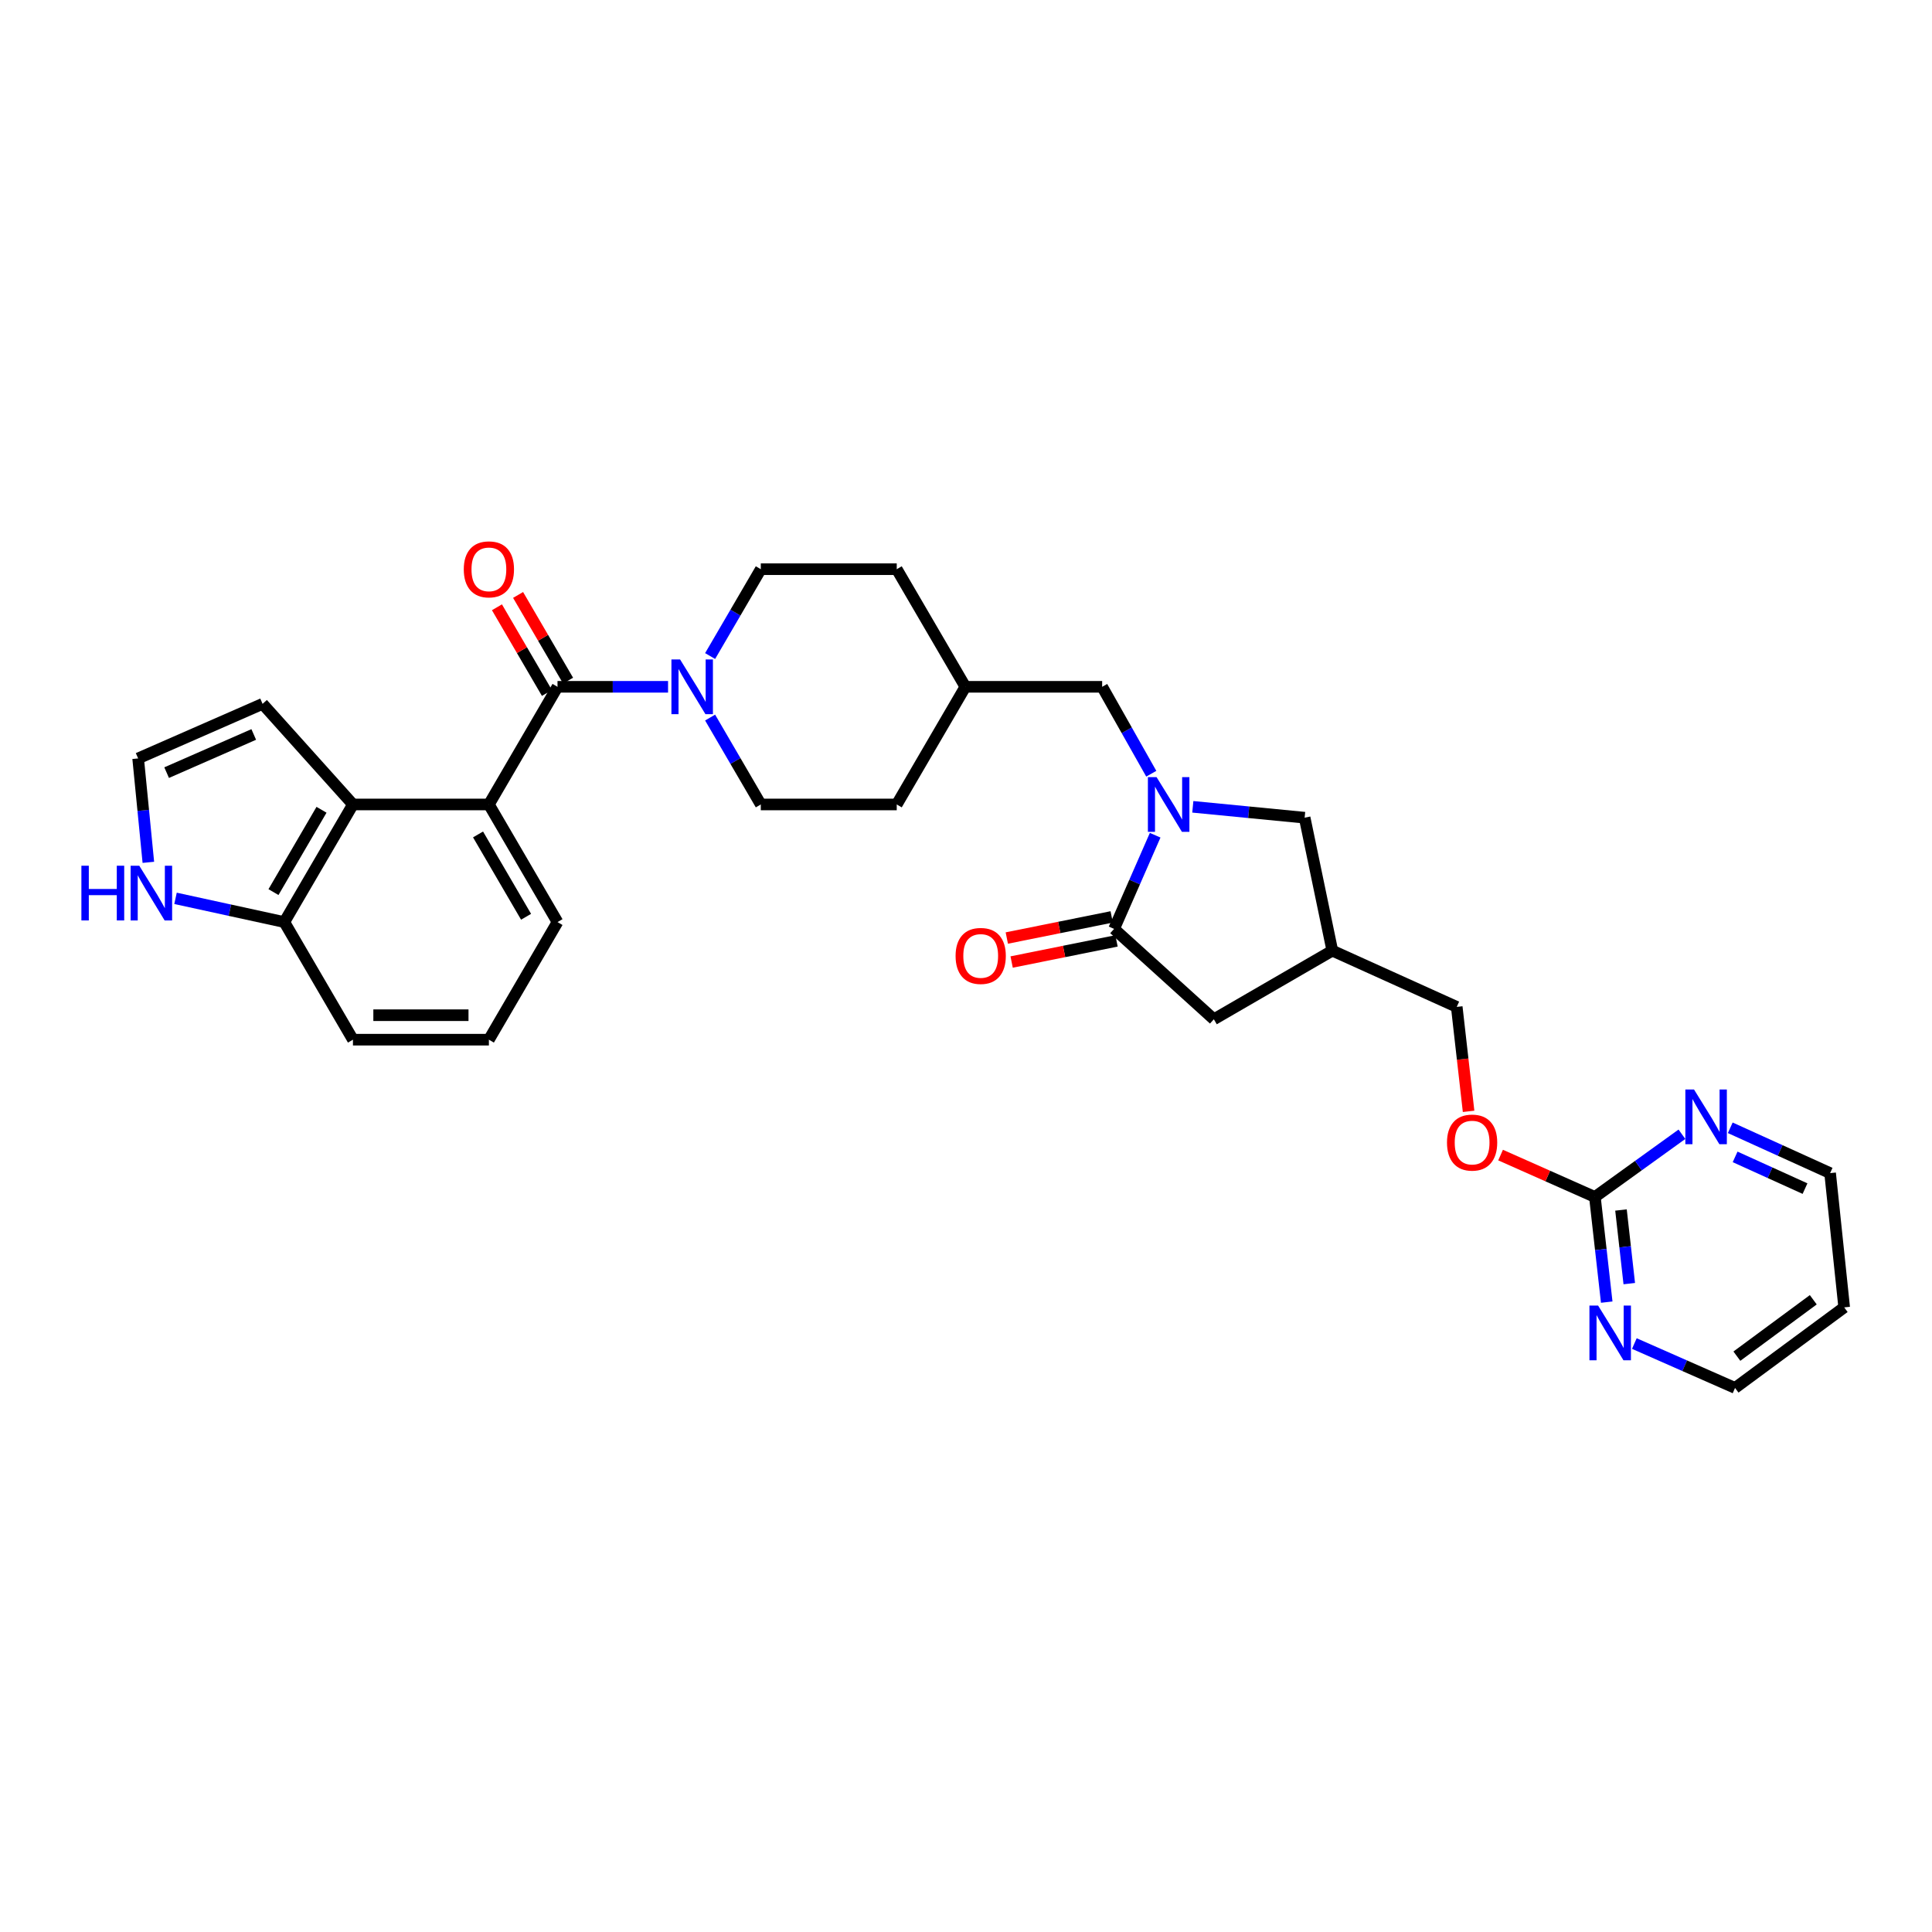 <?xml version='1.0' encoding='iso-8859-1'?>
<svg version='1.1' baseProfile='full'
              xmlns='http://www.w3.org/2000/svg'
                      xmlns:rdkit='http://www.rdkit.org/xml'
                      xmlns:xlink='http://www.w3.org/1999/xlink'
                  xml:space='preserve'
width='1000px' height='1000px' viewBox='0 0 1000 1000'>
<!-- END OF HEADER -->
<rect style='opacity:1.0;fill:#FFFFFF;stroke:none' width='1000' height='1000' x='0' y='0'> </rect>
<path class='bond-1' d='M 597.912,432.308 L 587.286,456.554' style='fill:none;fill-rule:evenodd;stroke:#0000FF;stroke-width:6px;stroke-linecap:butt;stroke-linejoin:miter;stroke-opacity:1' />
<path class='bond-1' d='M 587.286,456.554 L 576.66,480.8' style='fill:none;fill-rule:evenodd;stroke:#000000;stroke-width:6px;stroke-linecap:butt;stroke-linejoin:miter;stroke-opacity:1' />
<path class='bond-7' d='M 617.397,417.606 L 646.339,420.422' style='fill:none;fill-rule:evenodd;stroke:#0000FF;stroke-width:6px;stroke-linecap:butt;stroke-linejoin:miter;stroke-opacity:1' />
<path class='bond-7' d='M 646.339,420.422 L 675.282,423.237' style='fill:none;fill-rule:evenodd;stroke:#000000;stroke-width:6px;stroke-linecap:butt;stroke-linejoin:miter;stroke-opacity:1' />
<path class='bond-9' d='M 595.898,400.481 L 583.186,377.986' style='fill:none;fill-rule:evenodd;stroke:#0000FF;stroke-width:6px;stroke-linecap:butt;stroke-linejoin:miter;stroke-opacity:1' />
<path class='bond-9' d='M 583.186,377.986 L 570.474,355.49' style='fill:none;fill-rule:evenodd;stroke:#000000;stroke-width:6px;stroke-linecap:butt;stroke-linejoin:miter;stroke-opacity:1' />
<path class='bond-0' d='M 288.564,355.49 L 317.174,355.49' style='fill:none;fill-rule:evenodd;stroke:#000000;stroke-width:6px;stroke-linecap:butt;stroke-linejoin:miter;stroke-opacity:1' />
<path class='bond-0' d='M 317.174,355.49 L 345.784,355.49' style='fill:none;fill-rule:evenodd;stroke:#0000FF;stroke-width:6px;stroke-linecap:butt;stroke-linejoin:miter;stroke-opacity:1' />
<path class='bond-2' d='M 288.564,355.49 L 253.05,416.389' style='fill:none;fill-rule:evenodd;stroke:#000000;stroke-width:6px;stroke-linecap:butt;stroke-linejoin:miter;stroke-opacity:1' />
<path class='bond-16' d='M 294.035,352.299 L 281.097,330.121' style='fill:none;fill-rule:evenodd;stroke:#000000;stroke-width:6px;stroke-linecap:butt;stroke-linejoin:miter;stroke-opacity:1' />
<path class='bond-16' d='M 281.097,330.121 L 268.16,307.943' style='fill:none;fill-rule:evenodd;stroke:#FF0000;stroke-width:6px;stroke-linecap:butt;stroke-linejoin:miter;stroke-opacity:1' />
<path class='bond-16' d='M 283.092,358.682 L 270.155,336.504' style='fill:none;fill-rule:evenodd;stroke:#000000;stroke-width:6px;stroke-linecap:butt;stroke-linejoin:miter;stroke-opacity:1' />
<path class='bond-16' d='M 270.155,336.504 L 257.217,314.326' style='fill:none;fill-rule:evenodd;stroke:#FF0000;stroke-width:6px;stroke-linecap:butt;stroke-linejoin:miter;stroke-opacity:1' />
<path class='bond-8' d='M 576.66,480.8 L 628.29,527.574' style='fill:none;fill-rule:evenodd;stroke:#000000;stroke-width:6px;stroke-linecap:butt;stroke-linejoin:miter;stroke-opacity:1' />
<path class='bond-17' d='M 575.409,474.591 L 548.265,480.058' style='fill:none;fill-rule:evenodd;stroke:#000000;stroke-width:6px;stroke-linecap:butt;stroke-linejoin:miter;stroke-opacity:1' />
<path class='bond-17' d='M 548.265,480.058 L 521.121,485.525' style='fill:none;fill-rule:evenodd;stroke:#FF0000;stroke-width:6px;stroke-linecap:butt;stroke-linejoin:miter;stroke-opacity:1' />
<path class='bond-17' d='M 577.91,487.01 L 550.767,492.477' style='fill:none;fill-rule:evenodd;stroke:#000000;stroke-width:6px;stroke-linecap:butt;stroke-linejoin:miter;stroke-opacity:1' />
<path class='bond-17' d='M 550.767,492.477 L 523.623,497.944' style='fill:none;fill-rule:evenodd;stroke:#FF0000;stroke-width:6px;stroke-linecap:butt;stroke-linejoin:miter;stroke-opacity:1' />
<path class='bond-4' d='M 253.05,416.389 L 182.686,416.389' style='fill:none;fill-rule:evenodd;stroke:#000000;stroke-width:6px;stroke-linecap:butt;stroke-linejoin:miter;stroke-opacity:1' />
<path class='bond-25' d='M 253.05,416.389 L 288.564,477.267' style='fill:none;fill-rule:evenodd;stroke:#000000;stroke-width:6px;stroke-linecap:butt;stroke-linejoin:miter;stroke-opacity:1' />
<path class='bond-25' d='M 247.435,431.904 L 272.294,474.519' style='fill:none;fill-rule:evenodd;stroke:#000000;stroke-width:6px;stroke-linecap:butt;stroke-linejoin:miter;stroke-opacity:1' />
<path class='bond-3' d='M 367.557,339.568 L 380.672,317.091' style='fill:none;fill-rule:evenodd;stroke:#0000FF;stroke-width:6px;stroke-linecap:butt;stroke-linejoin:miter;stroke-opacity:1' />
<path class='bond-3' d='M 380.672,317.091 L 393.787,294.613' style='fill:none;fill-rule:evenodd;stroke:#000000;stroke-width:6px;stroke-linecap:butt;stroke-linejoin:miter;stroke-opacity:1' />
<path class='bond-32' d='M 367.554,371.413 L 380.671,393.901' style='fill:none;fill-rule:evenodd;stroke:#0000FF;stroke-width:6px;stroke-linecap:butt;stroke-linejoin:miter;stroke-opacity:1' />
<path class='bond-32' d='M 380.671,393.901 L 393.787,416.389' style='fill:none;fill-rule:evenodd;stroke:#000000;stroke-width:6px;stroke-linecap:butt;stroke-linejoin:miter;stroke-opacity:1' />
<path class='bond-10' d='M 182.686,416.389 L 147.165,477.267' style='fill:none;fill-rule:evenodd;stroke:#000000;stroke-width:6px;stroke-linecap:butt;stroke-linejoin:miter;stroke-opacity:1' />
<path class='bond-10' d='M 166.416,419.137 L 141.552,461.751' style='fill:none;fill-rule:evenodd;stroke:#000000;stroke-width:6px;stroke-linecap:butt;stroke-linejoin:miter;stroke-opacity:1' />
<path class='bond-15' d='M 182.686,416.389 L 135.912,364.316' style='fill:none;fill-rule:evenodd;stroke:#000000;stroke-width:6px;stroke-linecap:butt;stroke-linejoin:miter;stroke-opacity:1' />
<path class='bond-5' d='M 825.513,619.545 L 801.106,608.704' style='fill:none;fill-rule:evenodd;stroke:#000000;stroke-width:6px;stroke-linecap:butt;stroke-linejoin:miter;stroke-opacity:1' />
<path class='bond-5' d='M 801.106,608.704 L 776.699,597.863' style='fill:none;fill-rule:evenodd;stroke:#FF0000;stroke-width:6px;stroke-linecap:butt;stroke-linejoin:miter;stroke-opacity:1' />
<path class='bond-13' d='M 825.513,619.545 L 828.575,646.763' style='fill:none;fill-rule:evenodd;stroke:#000000;stroke-width:6px;stroke-linecap:butt;stroke-linejoin:miter;stroke-opacity:1' />
<path class='bond-13' d='M 828.575,646.763 L 831.638,673.98' style='fill:none;fill-rule:evenodd;stroke:#0000FF;stroke-width:6px;stroke-linecap:butt;stroke-linejoin:miter;stroke-opacity:1' />
<path class='bond-13' d='M 839.02,626.294 L 841.164,645.346' style='fill:none;fill-rule:evenodd;stroke:#000000;stroke-width:6px;stroke-linecap:butt;stroke-linejoin:miter;stroke-opacity:1' />
<path class='bond-13' d='M 841.164,645.346 L 843.308,664.398' style='fill:none;fill-rule:evenodd;stroke:#0000FF;stroke-width:6px;stroke-linecap:butt;stroke-linejoin:miter;stroke-opacity:1' />
<path class='bond-14' d='M 825.513,619.545 L 848.037,603.316' style='fill:none;fill-rule:evenodd;stroke:#000000;stroke-width:6px;stroke-linecap:butt;stroke-linejoin:miter;stroke-opacity:1' />
<path class='bond-14' d='M 848.037,603.316 L 870.562,587.087' style='fill:none;fill-rule:evenodd;stroke:#0000FF;stroke-width:6px;stroke-linecap:butt;stroke-linejoin:miter;stroke-opacity:1' />
<path class='bond-6' d='M 90.85,464.982 L 119.008,471.125' style='fill:none;fill-rule:evenodd;stroke:#0000FF;stroke-width:6px;stroke-linecap:butt;stroke-linejoin:miter;stroke-opacity:1' />
<path class='bond-6' d='M 119.008,471.125 L 147.165,477.267' style='fill:none;fill-rule:evenodd;stroke:#000000;stroke-width:6px;stroke-linecap:butt;stroke-linejoin:miter;stroke-opacity:1' />
<path class='bond-35' d='M 76.786,446.344 L 74.143,419.448' style='fill:none;fill-rule:evenodd;stroke:#0000FF;stroke-width:6px;stroke-linecap:butt;stroke-linejoin:miter;stroke-opacity:1' />
<path class='bond-35' d='M 74.143,419.448 L 71.501,392.552' style='fill:none;fill-rule:evenodd;stroke:#000000;stroke-width:6px;stroke-linecap:butt;stroke-linejoin:miter;stroke-opacity:1' />
<path class='bond-12' d='M 675.282,423.237 L 689.604,492.054' style='fill:none;fill-rule:evenodd;stroke:#000000;stroke-width:6px;stroke-linecap:butt;stroke-linejoin:miter;stroke-opacity:1' />
<path class='bond-31' d='M 628.29,527.574 L 689.604,492.054' style='fill:none;fill-rule:evenodd;stroke:#000000;stroke-width:6px;stroke-linecap:butt;stroke-linejoin:miter;stroke-opacity:1' />
<path class='bond-22' d='M 570.474,355.49 L 499.665,355.49' style='fill:none;fill-rule:evenodd;stroke:#000000;stroke-width:6px;stroke-linecap:butt;stroke-linejoin:miter;stroke-opacity:1' />
<path class='bond-34' d='M 147.165,477.267 L 182.686,538.138' style='fill:none;fill-rule:evenodd;stroke:#000000;stroke-width:6px;stroke-linecap:butt;stroke-linejoin:miter;stroke-opacity:1' />
<path class='bond-11' d='M 71.501,392.552 L 135.912,364.316' style='fill:none;fill-rule:evenodd;stroke:#000000;stroke-width:6px;stroke-linecap:butt;stroke-linejoin:miter;stroke-opacity:1' />
<path class='bond-11' d='M 86.249,399.919 L 131.336,380.154' style='fill:none;fill-rule:evenodd;stroke:#000000;stroke-width:6px;stroke-linecap:butt;stroke-linejoin:miter;stroke-opacity:1' />
<path class='bond-21' d='M 689.604,492.054 L 754.008,521.17' style='fill:none;fill-rule:evenodd;stroke:#000000;stroke-width:6px;stroke-linecap:butt;stroke-linejoin:miter;stroke-opacity:1' />
<path class='bond-27' d='M 845.936,695.421 L 871.998,706.907' style='fill:none;fill-rule:evenodd;stroke:#0000FF;stroke-width:6px;stroke-linecap:butt;stroke-linejoin:miter;stroke-opacity:1' />
<path class='bond-27' d='M 871.998,706.907 L 898.059,718.392' style='fill:none;fill-rule:evenodd;stroke:#000000;stroke-width:6px;stroke-linecap:butt;stroke-linejoin:miter;stroke-opacity:1' />
<path class='bond-28' d='M 895.578,583.746 L 921.42,595.477' style='fill:none;fill-rule:evenodd;stroke:#0000FF;stroke-width:6px;stroke-linecap:butt;stroke-linejoin:miter;stroke-opacity:1' />
<path class='bond-28' d='M 921.42,595.477 L 947.261,607.208' style='fill:none;fill-rule:evenodd;stroke:#000000;stroke-width:6px;stroke-linecap:butt;stroke-linejoin:miter;stroke-opacity:1' />
<path class='bond-28' d='M 898.094,598.801 L 916.183,607.012' style='fill:none;fill-rule:evenodd;stroke:#0000FF;stroke-width:6px;stroke-linecap:butt;stroke-linejoin:miter;stroke-opacity:1' />
<path class='bond-28' d='M 916.183,607.012 L 934.272,615.224' style='fill:none;fill-rule:evenodd;stroke:#000000;stroke-width:6px;stroke-linecap:butt;stroke-linejoin:miter;stroke-opacity:1' />
<path class='bond-18' d='M 393.787,294.613 L 464.152,294.613' style='fill:none;fill-rule:evenodd;stroke:#000000;stroke-width:6px;stroke-linecap:butt;stroke-linejoin:miter;stroke-opacity:1' />
<path class='bond-19' d='M 393.787,416.389 L 464.152,416.389' style='fill:none;fill-rule:evenodd;stroke:#000000;stroke-width:6px;stroke-linecap:butt;stroke-linejoin:miter;stroke-opacity:1' />
<path class='bond-20' d='M 760.137,575.231 L 757.072,548.2' style='fill:none;fill-rule:evenodd;stroke:#FF0000;stroke-width:6px;stroke-linecap:butt;stroke-linejoin:miter;stroke-opacity:1' />
<path class='bond-20' d='M 757.072,548.2 L 754.008,521.17' style='fill:none;fill-rule:evenodd;stroke:#000000;stroke-width:6px;stroke-linecap:butt;stroke-linejoin:miter;stroke-opacity:1' />
<path class='bond-23' d='M 499.665,355.49 L 464.152,416.389' style='fill:none;fill-rule:evenodd;stroke:#000000;stroke-width:6px;stroke-linecap:butt;stroke-linejoin:miter;stroke-opacity:1' />
<path class='bond-24' d='M 499.665,355.49 L 464.152,294.613' style='fill:none;fill-rule:evenodd;stroke:#000000;stroke-width:6px;stroke-linecap:butt;stroke-linejoin:miter;stroke-opacity:1' />
<path class='bond-29' d='M 288.564,477.267 L 253.05,538.138' style='fill:none;fill-rule:evenodd;stroke:#000000;stroke-width:6px;stroke-linecap:butt;stroke-linejoin:miter;stroke-opacity:1' />
<path class='bond-26' d='M 954.545,676.693 L 947.261,607.208' style='fill:none;fill-rule:evenodd;stroke:#000000;stroke-width:6px;stroke-linecap:butt;stroke-linejoin:miter;stroke-opacity:1' />
<path class='bond-33' d='M 954.545,676.693 L 898.059,718.392' style='fill:none;fill-rule:evenodd;stroke:#000000;stroke-width:6px;stroke-linecap:butt;stroke-linejoin:miter;stroke-opacity:1' />
<path class='bond-33' d='M 938.549,672.756 L 899.008,701.946' style='fill:none;fill-rule:evenodd;stroke:#000000;stroke-width:6px;stroke-linecap:butt;stroke-linejoin:miter;stroke-opacity:1' />
<path class='bond-30' d='M 253.05,538.138 L 182.686,538.138' style='fill:none;fill-rule:evenodd;stroke:#000000;stroke-width:6px;stroke-linecap:butt;stroke-linejoin:miter;stroke-opacity:1' />
<path class='bond-30' d='M 242.496,525.47 L 193.24,525.47' style='fill:none;fill-rule:evenodd;stroke:#000000;stroke-width:6px;stroke-linecap:butt;stroke-linejoin:miter;stroke-opacity:1' />
<path  class='atom-0' d='M 598.629 402.229
L 607.909 417.229
Q 608.829 418.709, 610.309 421.389
Q 611.789 424.069, 611.869 424.229
L 611.869 402.229
L 615.629 402.229
L 615.629 430.549
L 611.749 430.549
L 601.789 414.149
Q 600.629 412.229, 599.389 410.029
Q 598.189 407.829, 597.829 407.149
L 597.829 430.549
L 594.149 430.549
L 594.149 402.229
L 598.629 402.229
' fill='#0000FF'/>
<path  class='atom-4' d='M 352.007 341.33
L 361.287 356.33
Q 362.207 357.81, 363.687 360.49
Q 365.167 363.17, 365.247 363.33
L 365.247 341.33
L 369.007 341.33
L 369.007 369.65
L 365.127 369.65
L 355.167 353.25
Q 354.007 351.33, 352.767 349.13
Q 351.567 346.93, 351.207 346.25
L 351.207 369.65
L 347.527 369.65
L 347.527 341.33
L 352.007 341.33
' fill='#0000FF'/>
<path  class='atom-7' d='M 42.129 448.095
L 45.969 448.095
L 45.969 460.135
L 60.449 460.135
L 60.449 448.095
L 64.289 448.095
L 64.289 476.415
L 60.449 476.415
L 60.449 463.335
L 45.969 463.335
L 45.969 476.415
L 42.129 476.415
L 42.129 448.095
' fill='#0000FF'/>
<path  class='atom-7' d='M 72.089 448.095
L 81.369 463.095
Q 82.289 464.575, 83.769 467.255
Q 85.249 469.935, 85.329 470.095
L 85.329 448.095
L 89.089 448.095
L 89.089 476.415
L 85.209 476.415
L 75.249 460.015
Q 74.089 458.095, 72.849 455.895
Q 71.649 453.695, 71.289 453.015
L 71.289 476.415
L 67.609 476.415
L 67.609 448.095
L 72.089 448.095
' fill='#0000FF'/>
<path  class='atom-14' d='M 827.17 675.75
L 836.45 690.75
Q 837.37 692.23, 838.85 694.91
Q 840.33 697.59, 840.41 697.75
L 840.41 675.75
L 844.17 675.75
L 844.17 704.07
L 840.29 704.07
L 830.33 687.67
Q 829.17 685.75, 827.93 683.55
Q 826.73 681.35, 826.37 680.67
L 826.37 704.07
L 822.69 704.07
L 822.69 675.75
L 827.17 675.75
' fill='#0000FF'/>
<path  class='atom-15' d='M 876.816 563.911
L 886.096 578.911
Q 887.016 580.391, 888.496 583.071
Q 889.976 585.751, 890.056 585.911
L 890.056 563.911
L 893.816 563.911
L 893.816 592.231
L 889.936 592.231
L 879.976 575.831
Q 878.816 573.911, 877.576 571.711
Q 876.376 569.511, 876.016 568.831
L 876.016 592.231
L 872.336 592.231
L 872.336 563.911
L 876.816 563.911
' fill='#0000FF'/>
<path  class='atom-17' d='M 240.05 294.693
Q 240.05 287.893, 243.41 284.093
Q 246.77 280.293, 253.05 280.293
Q 259.33 280.293, 262.69 284.093
Q 266.05 287.893, 266.05 294.693
Q 266.05 301.573, 262.65 305.493
Q 259.25 309.373, 253.05 309.373
Q 246.81 309.373, 243.41 305.493
Q 240.05 301.613, 240.05 294.693
M 253.05 306.173
Q 257.37 306.173, 259.69 303.293
Q 262.05 300.373, 262.05 294.693
Q 262.05 289.133, 259.69 286.333
Q 257.37 283.493, 253.05 283.493
Q 248.73 283.493, 246.37 286.293
Q 244.05 289.093, 244.05 294.693
Q 244.05 300.413, 246.37 303.293
Q 248.73 306.173, 253.05 306.173
' fill='#FF0000'/>
<path  class='atom-18' d='M 494.611 494.787
Q 494.611 487.987, 497.971 484.187
Q 501.331 480.387, 507.611 480.387
Q 513.891 480.387, 517.251 484.187
Q 520.611 487.987, 520.611 494.787
Q 520.611 501.667, 517.211 505.587
Q 513.811 509.467, 507.611 509.467
Q 501.371 509.467, 497.971 505.587
Q 494.611 501.707, 494.611 494.787
M 507.611 506.267
Q 511.931 506.267, 514.251 503.387
Q 516.611 500.467, 516.611 494.787
Q 516.611 489.227, 514.251 486.427
Q 511.931 483.587, 507.611 483.587
Q 503.291 483.587, 500.931 486.387
Q 498.611 489.187, 498.611 494.787
Q 498.611 500.507, 500.931 503.387
Q 503.291 506.267, 507.611 506.267
' fill='#FF0000'/>
<path  class='atom-21' d='M 748.961 591.396
Q 748.961 584.596, 752.321 580.796
Q 755.681 576.996, 761.961 576.996
Q 768.241 576.996, 771.601 580.796
Q 774.961 584.596, 774.961 591.396
Q 774.961 598.276, 771.561 602.196
Q 768.161 606.076, 761.961 606.076
Q 755.721 606.076, 752.321 602.196
Q 748.961 598.316, 748.961 591.396
M 761.961 602.876
Q 766.281 602.876, 768.601 599.996
Q 770.961 597.076, 770.961 591.396
Q 770.961 585.836, 768.601 583.036
Q 766.281 580.196, 761.961 580.196
Q 757.641 580.196, 755.281 582.996
Q 752.961 585.796, 752.961 591.396
Q 752.961 597.116, 755.281 599.996
Q 757.641 602.876, 761.961 602.876
' fill='#FF0000'/>
</svg>
